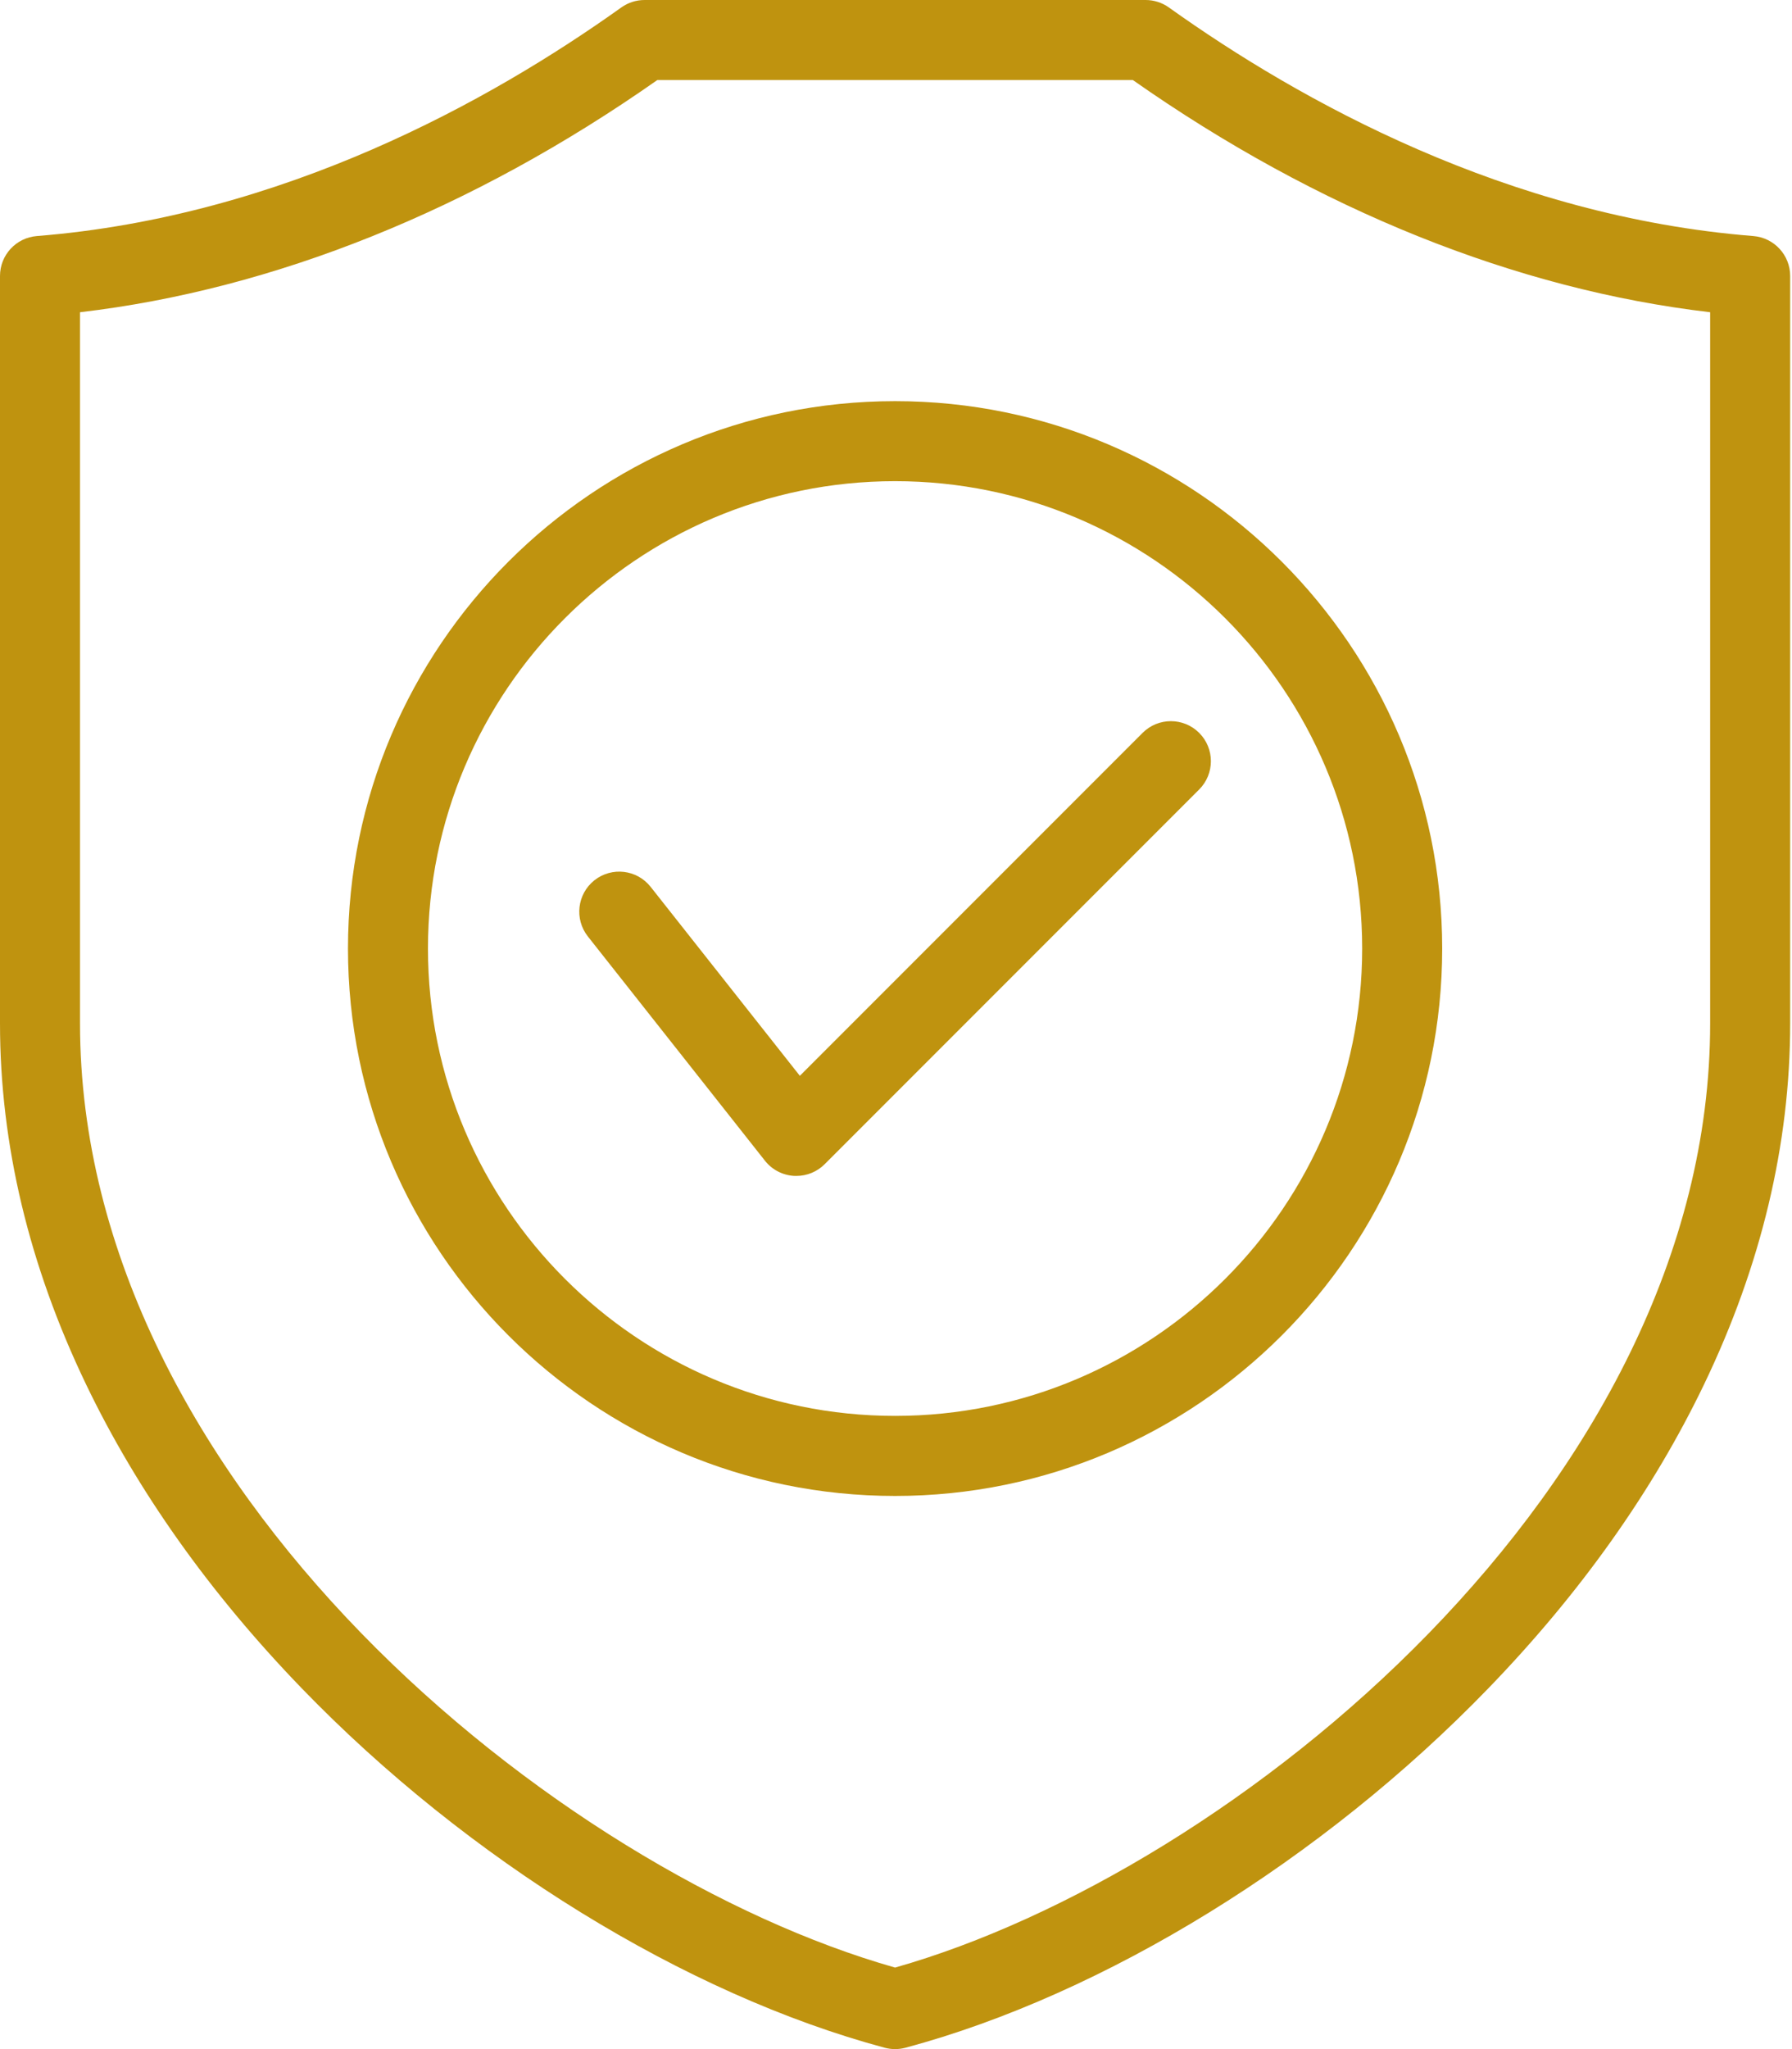 <svg width="49" height="56" viewBox="0 0 49 56" fill="none" xmlns="http://www.w3.org/2000/svg">
<path d="M21.871 29.401L31.243 20.029C31.67 19.602 32.363 19.602 32.79 20.029C33.217 20.456 33.217 21.148 32.79 21.576L22.549 31.817C22.343 32.023 22.064 32.137 21.775 32.137C21.754 32.137 21.733 32.137 21.711 32.136C21.399 32.117 21.11 31.967 20.917 31.722L16.075 25.593C15.701 25.119 15.781 24.431 16.255 24.056C16.73 23.682 17.417 23.763 17.791 24.237L21.871 29.401ZM24.475 10.963C32.724 10.963 39.435 17.674 39.435 25.923C39.435 34.172 32.724 40.883 24.475 40.883C16.226 40.883 9.515 34.172 9.515 25.923C9.515 17.674 16.226 10.963 24.475 10.963ZM24.475 13.15C17.432 13.15 11.702 18.88 11.702 25.923C11.702 32.966 17.432 38.695 24.475 38.695C31.518 38.695 37.247 32.966 37.247 25.923C37.247 18.88 31.518 13.15 24.475 13.15ZM48.95 7.542V27.97C48.95 31.267 48.157 34.587 46.594 37.837C45.194 40.748 43.212 43.541 40.701 46.136C36.161 50.831 30.201 54.504 24.758 55.963C24.665 55.987 24.57 56 24.475 56C24.38 56 24.285 55.987 24.192 55.963C18.748 54.504 12.788 50.831 8.248 46.137C5.738 43.541 3.755 40.749 2.355 37.837C0.792 34.587 0 31.267 0 27.97V7.542C0 6.971 0.438 6.497 1.007 6.451C7.731 5.916 13.41 2.758 16.99 0.203C17.175 0.071 17.397 0 17.625 0H31.325C31.552 0 31.774 0.071 31.96 0.203C35.54 2.758 41.219 5.916 47.943 6.451C48.511 6.497 48.95 6.971 48.95 7.542ZM46.762 8.533C41.462 7.914 36.032 5.734 30.977 2.188H17.973C12.917 5.734 7.488 7.914 2.188 8.533V27.97C2.188 40.61 15.263 51.161 24.475 53.772C33.687 51.161 46.762 40.609 46.762 27.97V8.533H46.762Z" fill="#BF930F"/>
</svg>
